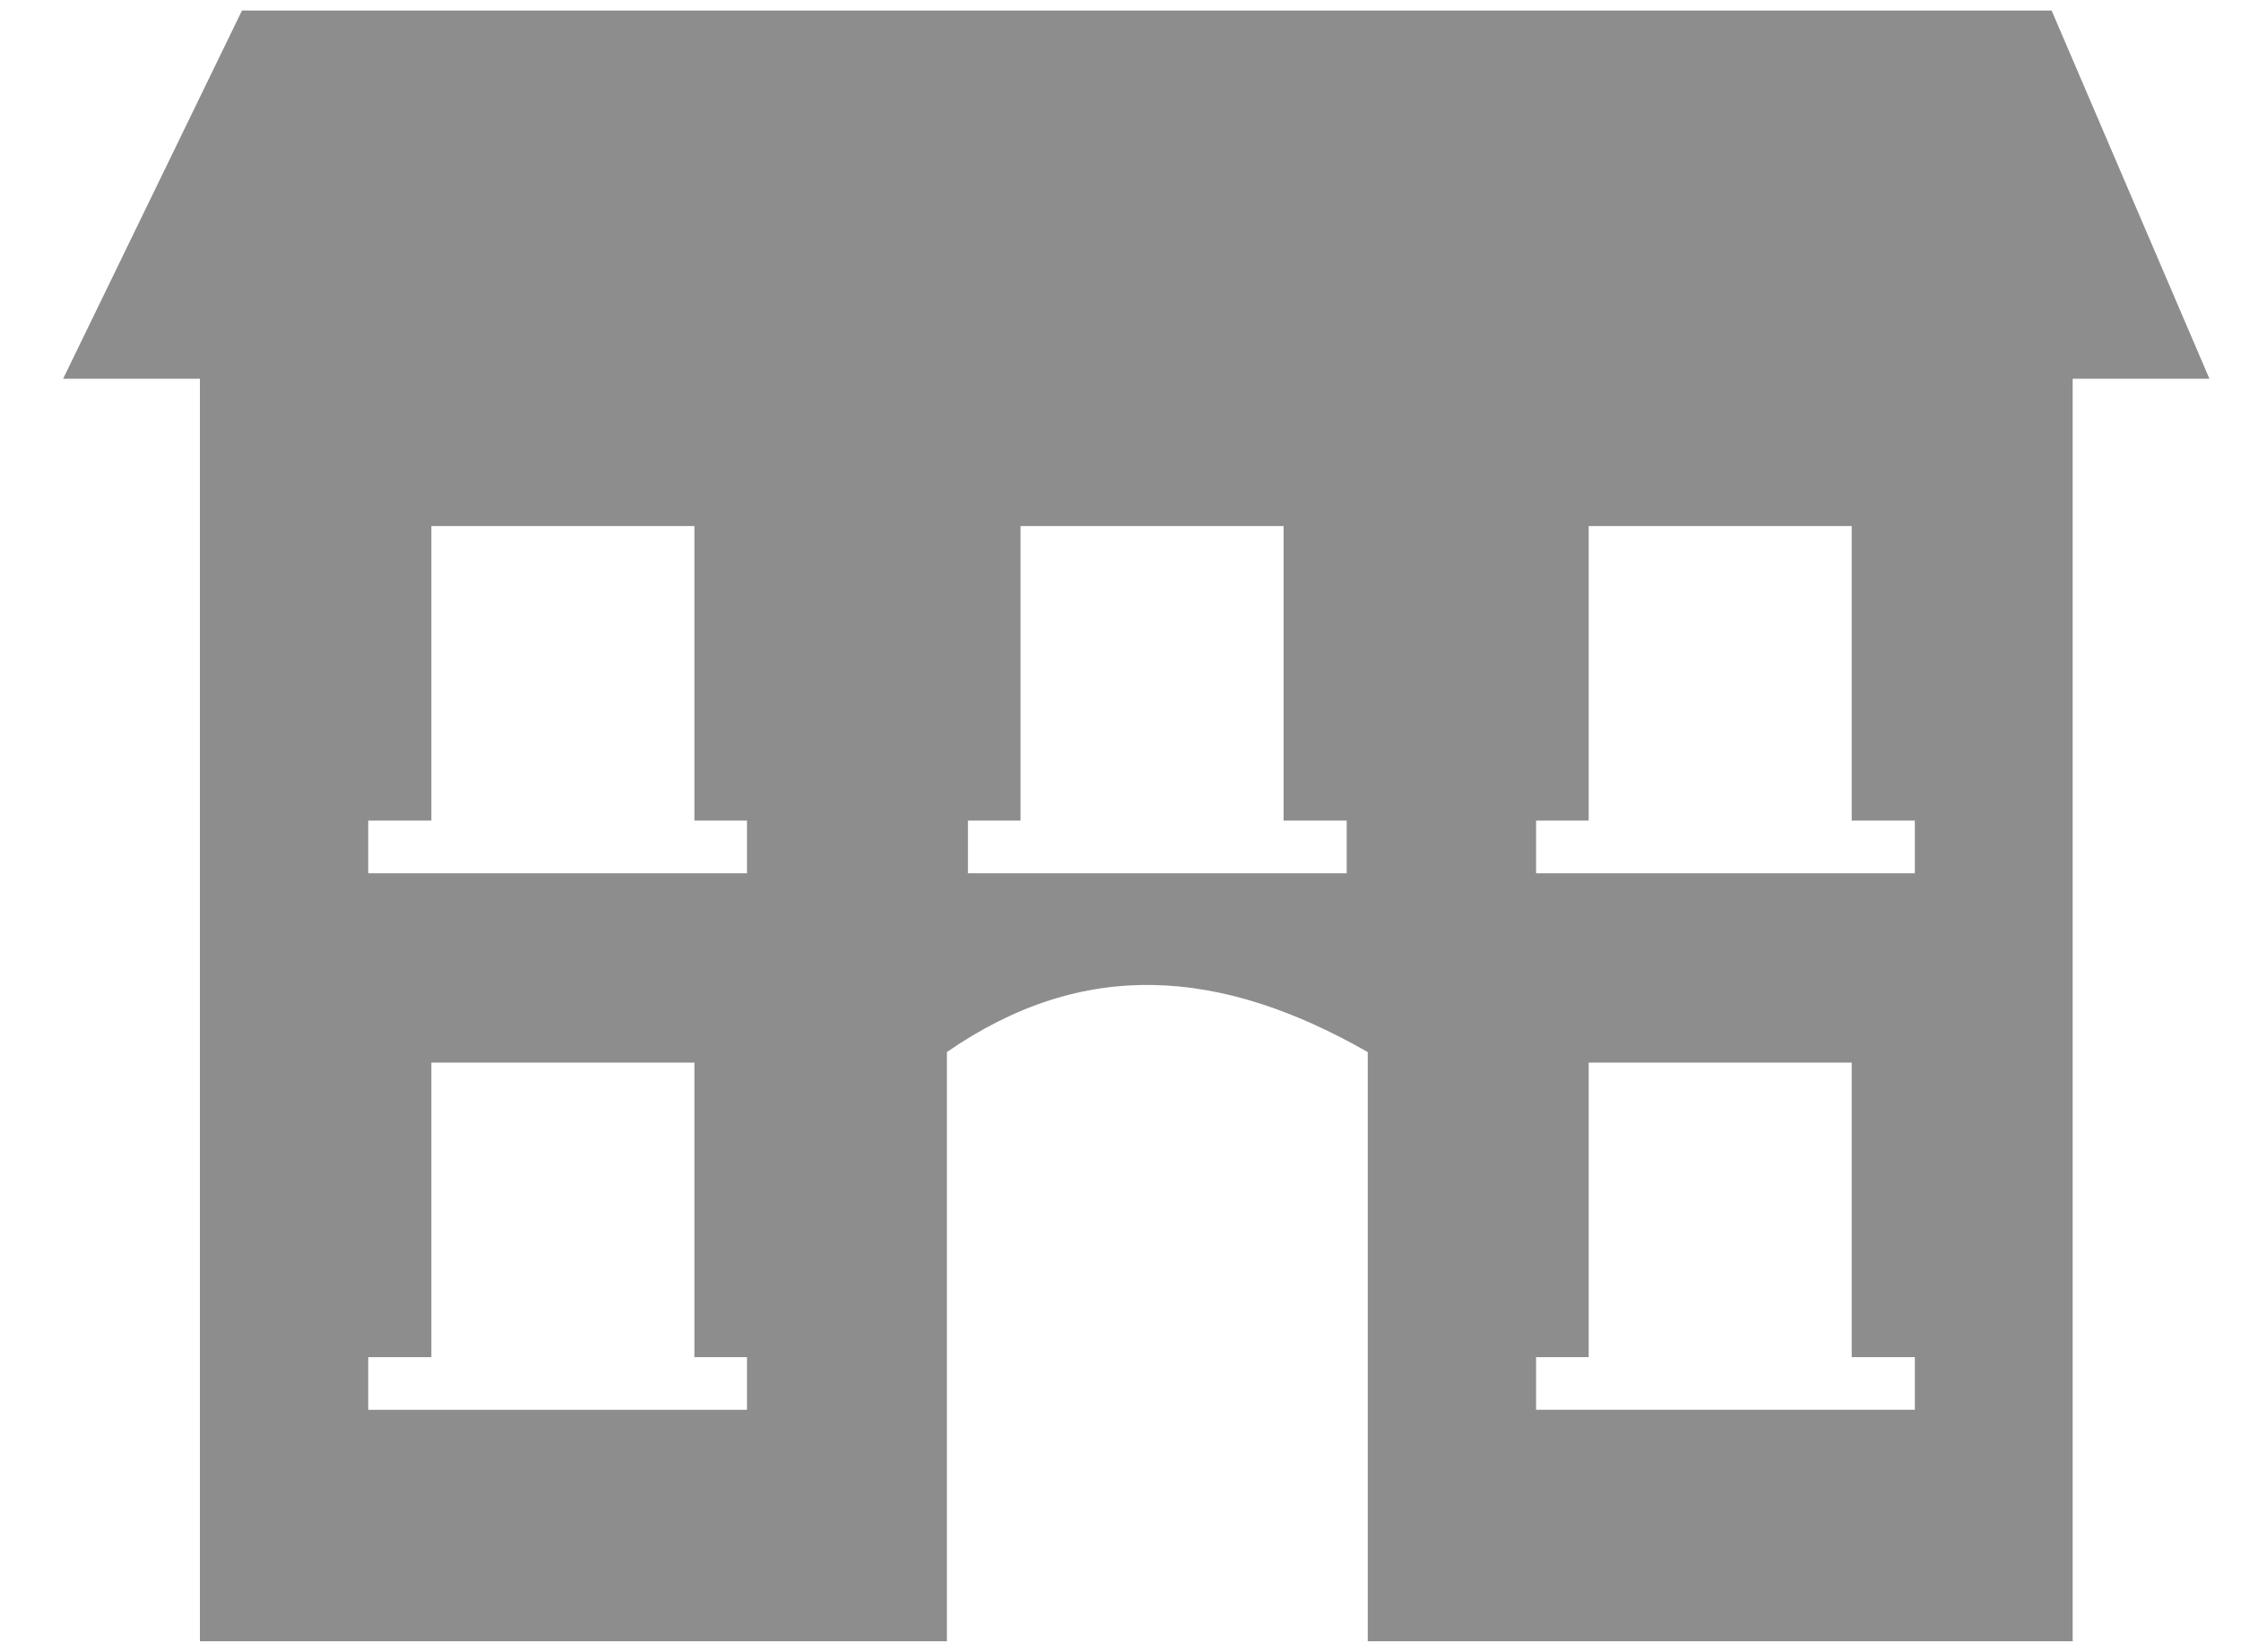 <?xml version="1.0" encoding="utf-8"?>
<!-- Generator: Adobe Illustrator 23.0.1, SVG Export Plug-In . SVG Version: 6.00 Build 0)  -->
<svg version="1.1" id="Ebene_1" xmlns="http://www.w3.org/2000/svg" xmlns:xlink="http://www.w3.org/1999/xlink" x="0px" y="0px"
	 viewBox="0 0 21.3 15.7" style="enable-background:new 0 0 21.3 15.7;" xml:space="preserve">
<style type="text/css">
	.st0{fill-rule:evenodd;clip-rule:evenodd;fill:#8D8D8D;}
</style>
<path class="st0" d="M2.3,0.1h17.2L21,3.6h-1.3v12H13V10c-1.4-0.8-2.7-0.9-4,0v5.6H1.9v-12H0.6L2.3,0.1L2.3,0.1z M15.1,10.1v2.8
	h-0.5v0.5h3.6v-0.5h-0.6v-2.8H15.1L15.1,10.1z M15.1,5v2.8h-0.5v0.5h3.6V7.8h-0.6V5H15.1L15.1,5z M9.7,5v2.8H9.2v0.5h3.6V7.8h-0.6V5
	H9.7L9.7,5z M4.1,10.1v2.8H3.5v0.5h3.6v-0.5H6.6v-2.8H4.1L4.1,10.1z M4.1,5v2.8H3.5v0.5h3.6V7.8H6.6V5H4.1z"/>
</svg>
